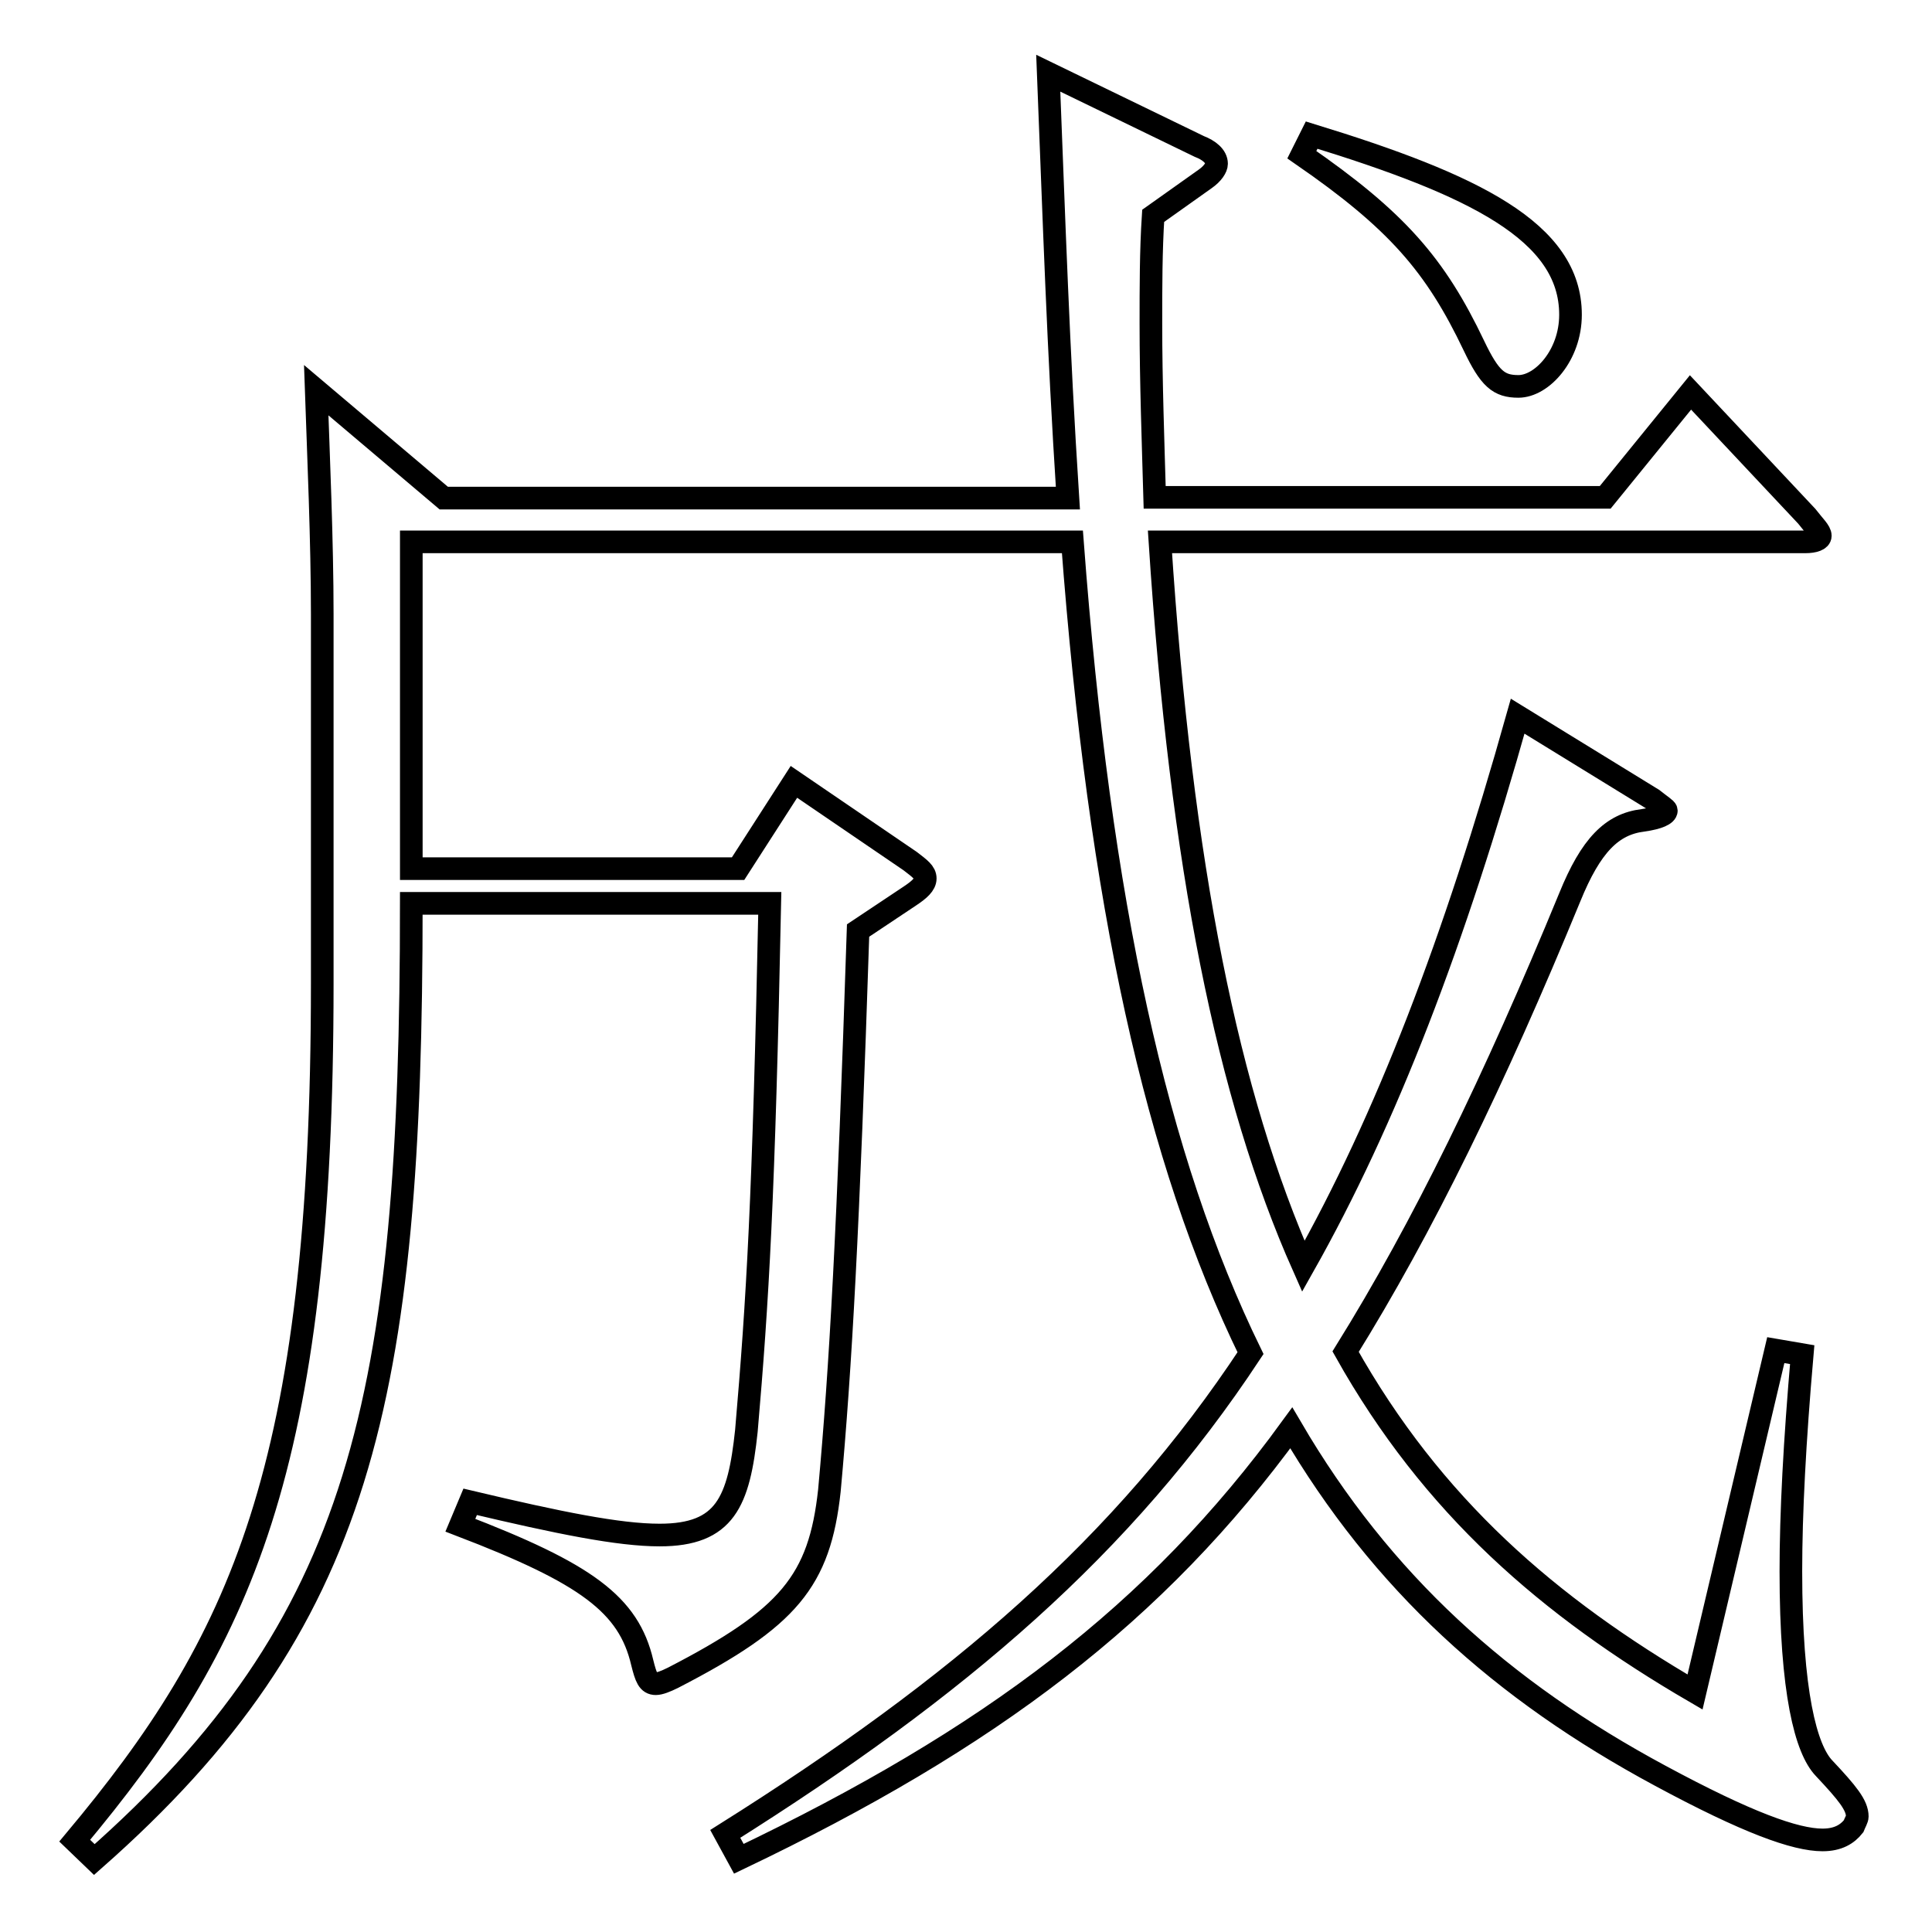<?xml version="1.0" encoding="utf-8"?>
<!-- Svg Vector Icons : http://www.onlinewebfonts.com/icon -->
<!DOCTYPE svg PUBLIC "-//W3C//DTD SVG 1.1//EN" "http://www.w3.org/Graphics/SVG/1.1/DTD/svg11.dtd">
<svg version="1.1" xmlns="http://www.w3.org/2000/svg" xmlns:xlink="http://www.w3.org/1999/xlink" x="0px" y="0px" viewBox="0 0 256 256" enable-background="new 0 0 256 256" xml:space="preserve">
<g><g><path stroke-width="3" fill-opacity="0" stroke="#000000"  d="M238.8,179.5c-1,11.5-1.5,21-1.5,28.7c0,16.1,2,23.6,4.4,26.1c3.1,3.3,4.4,4.9,4.4,6.4c0,0.3-0.3,0.8-0.5,1.3c-0.8,1-2,1.8-4.1,1.8c-3.6,0-10-2.3-21.5-8.5c-21-11.3-36.9-25.6-48.9-46.1c-17.9,24.6-39.9,41.2-73.2,57.1l-1.8-3.3c31-19.5,52.7-38.1,69.6-63.7c-12.5-25.6-20-59.6-23.6-107.5H54.5v43.3h43.3l7.4-11.5l15.4,10.5c1.3,1,2,1.5,2,2.3c0,0.8-0.8,1.5-2,2.3l-6.9,4.6c-1.3,39.7-2.3,57.8-3.8,74.2c-1.3,12-5.4,16.9-20.7,24.8c-1,0.5-1.8,0.8-2.3,0.8c-1,0-1.3-0.8-1.8-2.8c-1.8-7.7-7.4-11.8-24.1-18.2l1.3-3.1c11.8,2.8,19.7,4.4,25.1,4.4c8.7,0,10.5-4.4,11.5-13.8c1.5-17.4,2.3-30.7,3.1-69.9H54.5c0,65.8-6.6,95.5-42,126.7l-2.6-2.5c22-26.3,32.8-49.1,32.8-113.6V81.4c0-9.7-0.5-21-0.8-29.7l16.9,14.3h82.7c-1.3-20.2-1.8-36.1-2.6-56.3l20,9.7c1.3,0.5,2.3,1.3,2.3,2.3c0,0.5-0.5,1.3-1.5,2l-6.9,4.9c-0.3,4.6-0.3,9.5-0.3,14.3c0,7.7,0.3,15.9,0.5,23h59.7L224,52l15.4,16.4c1,1.3,1.8,2,1.8,2.6c0,0.5-0.8,0.8-2,0.8h-85.5c2.8,43,9,73.5,19,96c11-19.5,20-43,28.4-72.9l17.9,11c1,0.8,1.8,1.3,1.8,1.5c0,0.5-1,1-3.1,1.3c-4.1,0.5-6.9,3.3-9.7,10.2c-10,24.3-19.5,43.8-29.7,60.2c11.5,20.5,26.9,33.8,46.3,45.1l10.7-45.3L238.8,179.5z M173.8,17.9c21.5,6.6,34.3,12.8,34.3,23.8c0,5.4-3.8,9.5-6.9,9.5c-2.6,0-3.8-1-5.9-5.4c-5.1-10.7-10.2-16.6-22.8-25.3L173.8,17.9z"/></g></g>
</svg>